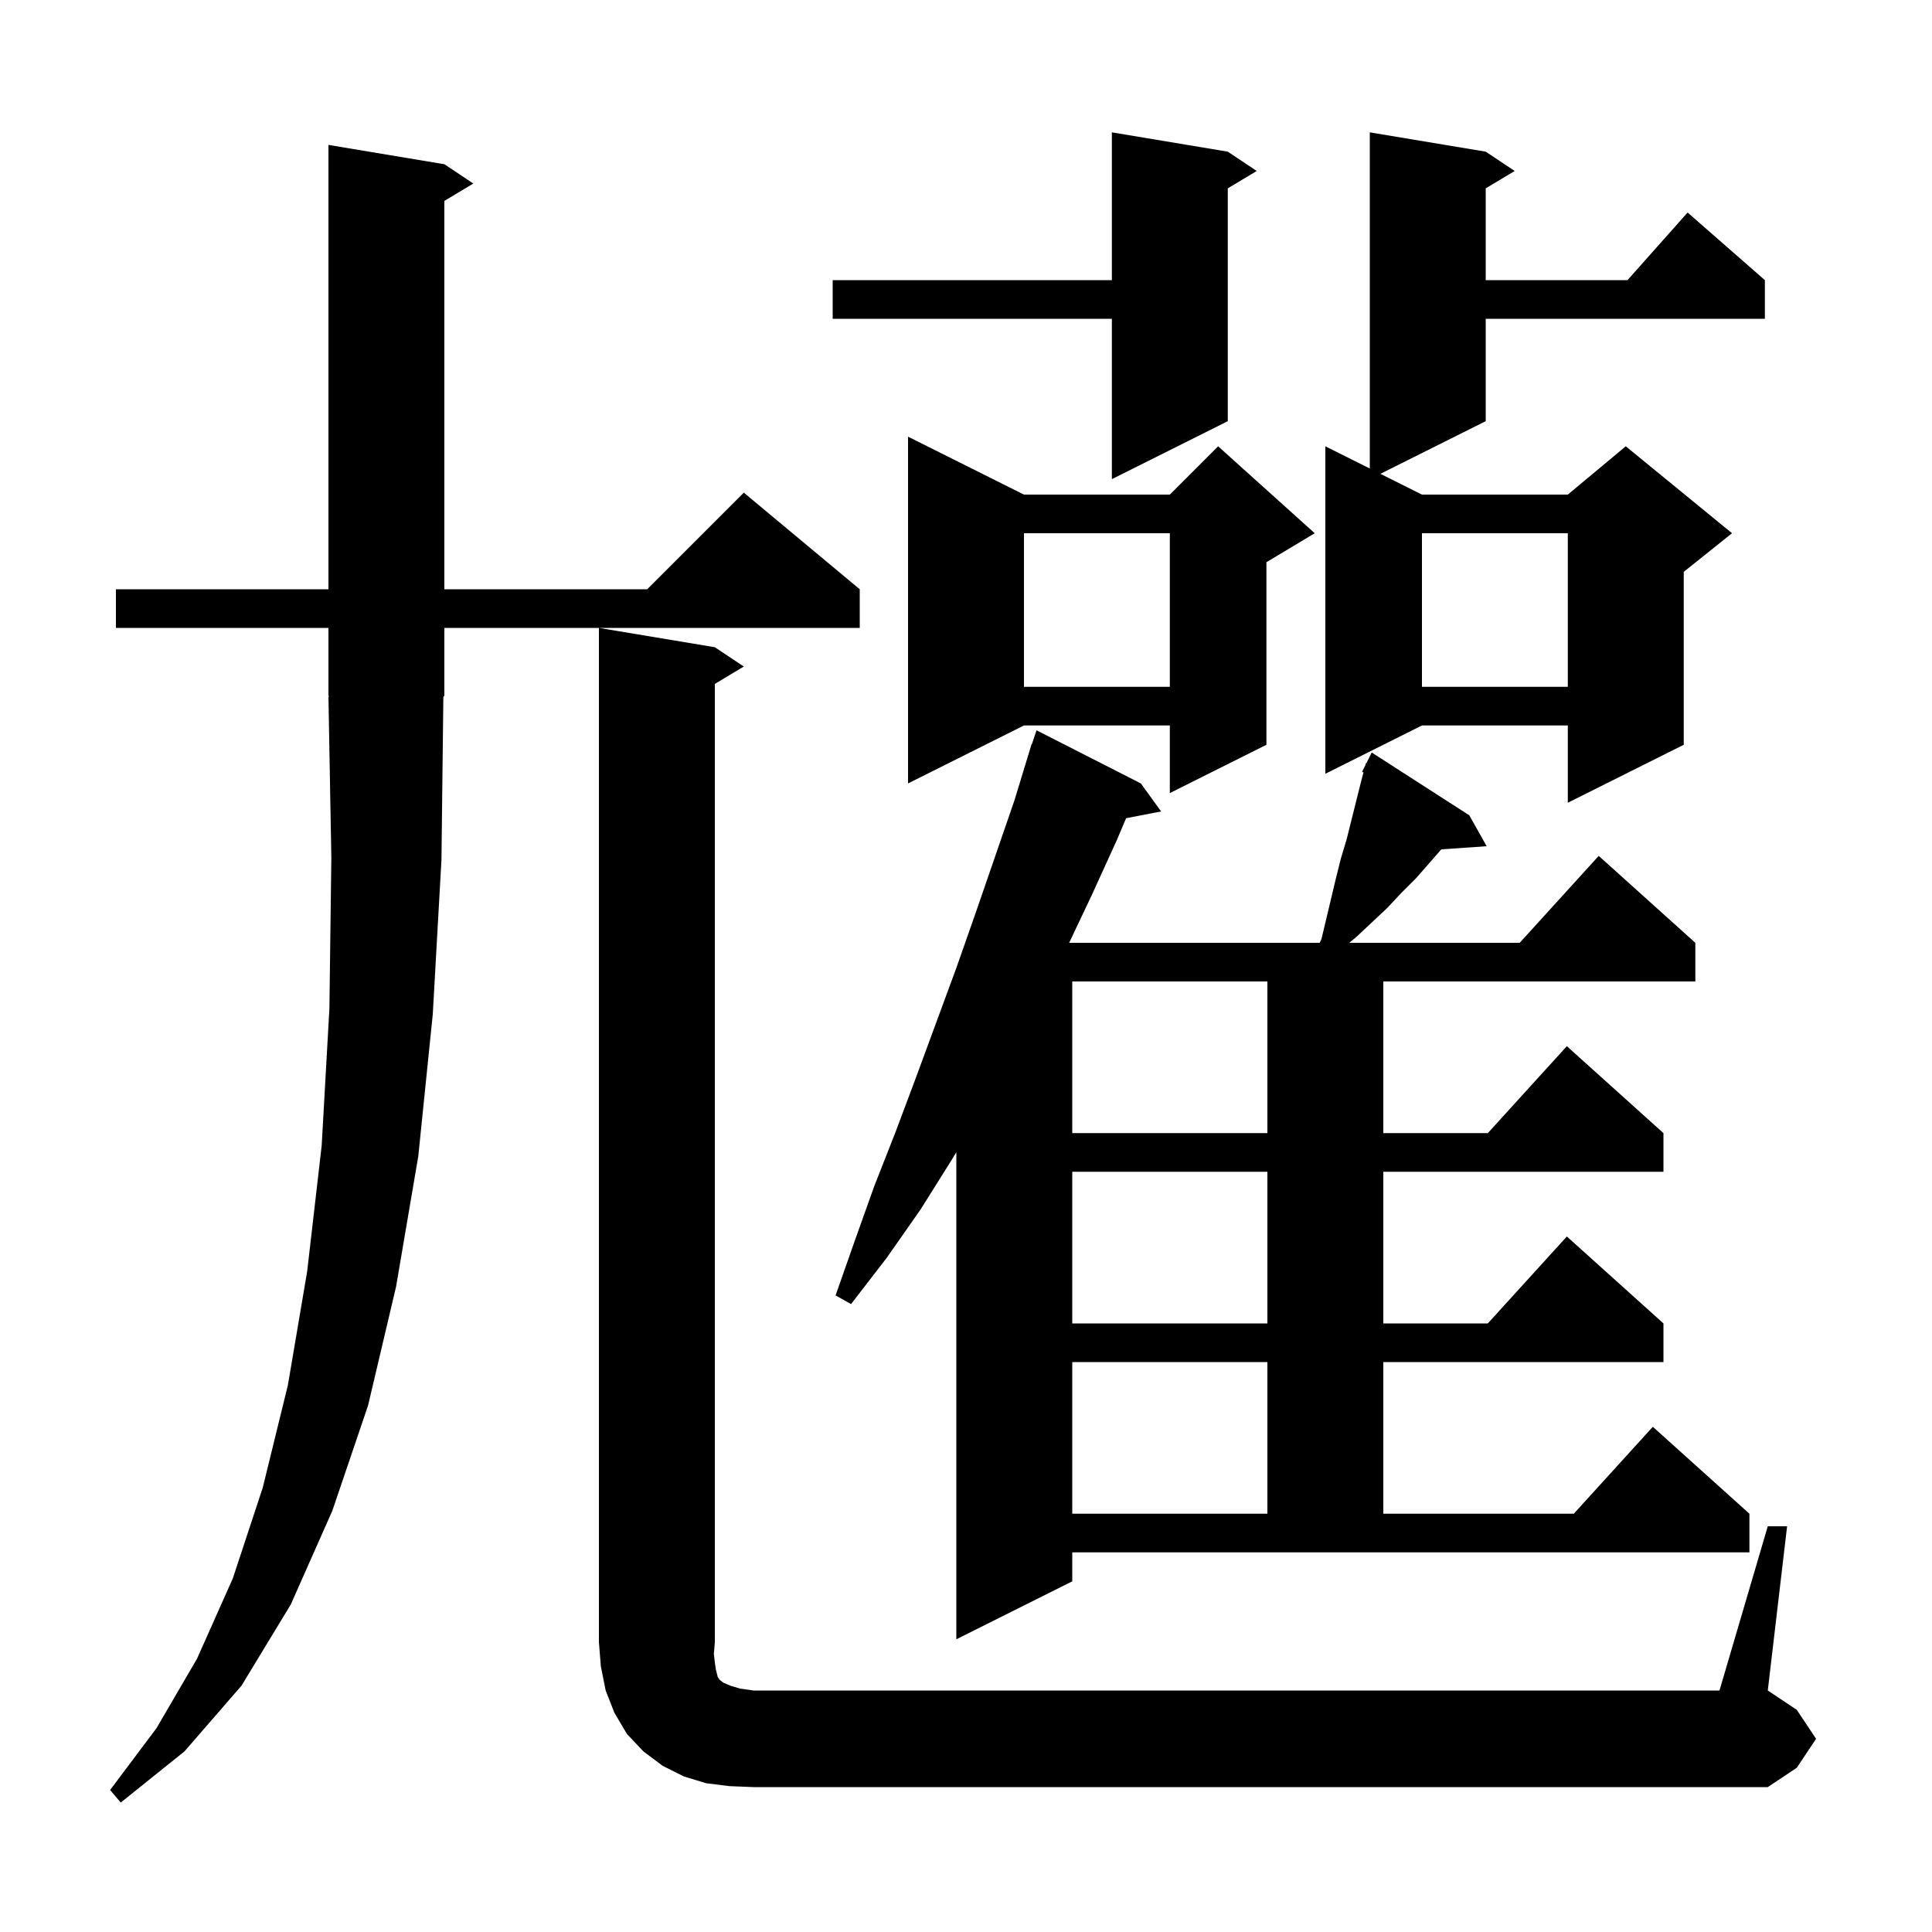 <svg xmlns="http://www.w3.org/2000/svg" xmlns:xlink="http://www.w3.org/1999/xlink" version="1.1" baseProfile="full" viewBox="0 0 200 200" width="200" height="200"><g fill="currentColor"><path d="M 45.7 89.0 L 44.8 105.0 L 43.3 119.7 L 41.0 133.2 L 38.1 145.5 L 34.4 156.4 L 30.1 166.1 L 25.0 174.5 L 19.1 181.3 L 12.5 186.6 L 11.4 185.3 L 16.2 178.9 L 20.4 171.7 L 24.1 163.4 L 27.2 154.0 L 29.8 143.4 L 31.8 131.6 L 33.3 118.6 L 34.1 104.4 L 34.3 88.8 L 34.0 72.1 L 34.066 72.098 L 34.0 72.0 L 34.0 65.0 L 12.0 65.0 L 12.0 61.0 L 34.0 61.0 L 34.0 15.0 L 46.0 17.0 L 49.0 19.0 L 46.0 20.8 L 46.0 61.0 L 67.0 61.0 L 77.0 51.0 L 89.0 61.0 L 89.0 65.0 L 46.0 65.0 L 46.0 72.0 L 45.896 72.156 Z M 75.5 184.9 L 73.1 184.6 L 70.8 183.9 L 68.6 182.8 L 66.6 181.3 L 64.9 179.5 L 63.6 177.3 L 62.7 175.0 L 62.2 172.5 L 62.0 170.0 L 62.0 65.0 L 74.0 67.0 L 77.0 69.0 L 74.0 70.8 L 74.0 170.0 L 73.9 171.2 L 74.0 172.1 L 74.1 172.8 L 74.3 173.6 L 74.5 173.9 L 74.9 174.2 L 75.6 174.5 L 76.6 174.8 L 78.0 175.0 L 178.0 175.0 L 183.0 158.0 L 185.0 158.0 L 183.0 175.0 L 186.0 177.0 L 188.0 180.0 L 186.0 183.0 L 183.0 185.0 L 78.0 185.0 Z M 111.0 163.7 L 99.0 169.7 L 99.0 119.272 L 98.5 120.1 L 95.3 125.2 L 91.8 130.2 L 88.1 135.0 L 86.5 134.1 L 88.5 128.4 L 90.5 122.8 L 92.7 117.2 L 94.8 111.6 L 99.0 100.2 L 101.0 94.5 L 105.0 82.9 L 106.8 77.0 L 106.83 77.011 L 107.3 75.6 L 118.1 81.1 L 120.2 84.0 L 116.575 84.7 L 115.6 87.0 L 113.0 92.7 L 110.679 97.6 L 136.611 97.6 L 136.8 97.2 L 138.3 90.9 L 138.8 88.9 L 139.4 86.9 L 140.9 80.9 L 141.147 79.96 L 141.0 79.9 L 141.344 79.211 L 141.4 79.0 L 141.44 79.02 L 142.0 77.9 L 152.1 84.4 L 153.9 87.6 L 149.204 87.924 L 146.6 90.9 L 145.1 92.4 L 143.6 94.0 L 140.4 97.0 L 139.671 97.6 L 157.318 97.6 L 165.5 88.6 L 175.5 97.6 L 175.5 101.6 L 143.2 101.6 L 143.2 117.3 L 154.018 117.3 L 162.2 108.3 L 172.2 117.3 L 172.2 121.3 L 143.2 121.3 L 143.2 137.0 L 154.018 137.0 L 162.2 128.0 L 172.2 137.0 L 172.2 141.0 L 143.2 141.0 L 143.2 156.7 L 162.918 156.7 L 171.1 147.7 L 181.1 156.7 L 181.1 160.7 L 111.0 160.7 Z M 111.0 141.0 L 111.0 156.7 L 131.2 156.7 L 131.2 141.0 Z M 111.0 121.3 L 111.0 137.0 L 131.2 137.0 L 131.2 121.3 Z M 111.0 101.6 L 111.0 117.3 L 131.2 117.3 L 131.2 101.6 Z M 153.8 15.7 L 156.8 17.7 L 153.8 19.5 L 153.8 29.0 L 168.478 29.0 L 174.7 22.0 L 182.7 29.0 L 182.7 33.0 L 153.8 33.0 L 153.8 43.6 L 142.9 49.05 L 147.2 51.2 L 162.3 51.2 L 168.3 46.2 L 179.3 55.2 L 174.3 59.2 L 174.3 77.1 L 162.3 83.1 L 162.3 75.1 L 147.2 75.1 L 137.2 80.1 L 137.2 46.2 L 141.8 48.5 L 141.8 13.7 Z M 106.0 51.2 L 121.1 51.2 L 126.1 46.2 L 136.1 55.2 L 131.1 58.2 L 131.1 77.1 L 121.1 82.1 L 121.1 75.1 L 106.0 75.1 L 94.0 81.1 L 94.0 45.2 Z M 147.2 55.2 L 147.2 71.1 L 162.3 71.1 L 162.3 55.2 Z M 106.0 55.2 L 106.0 71.1 L 121.1 71.1 L 121.1 55.2 Z M 127.1 15.7 L 130.1 17.7 L 127.1 19.5 L 127.1 43.6 L 115.1 49.6 L 115.1 33.0 L 86.2 33.0 L 86.2 29.0 L 115.1 29.0 L 115.1 13.7 Z "/></g></svg>